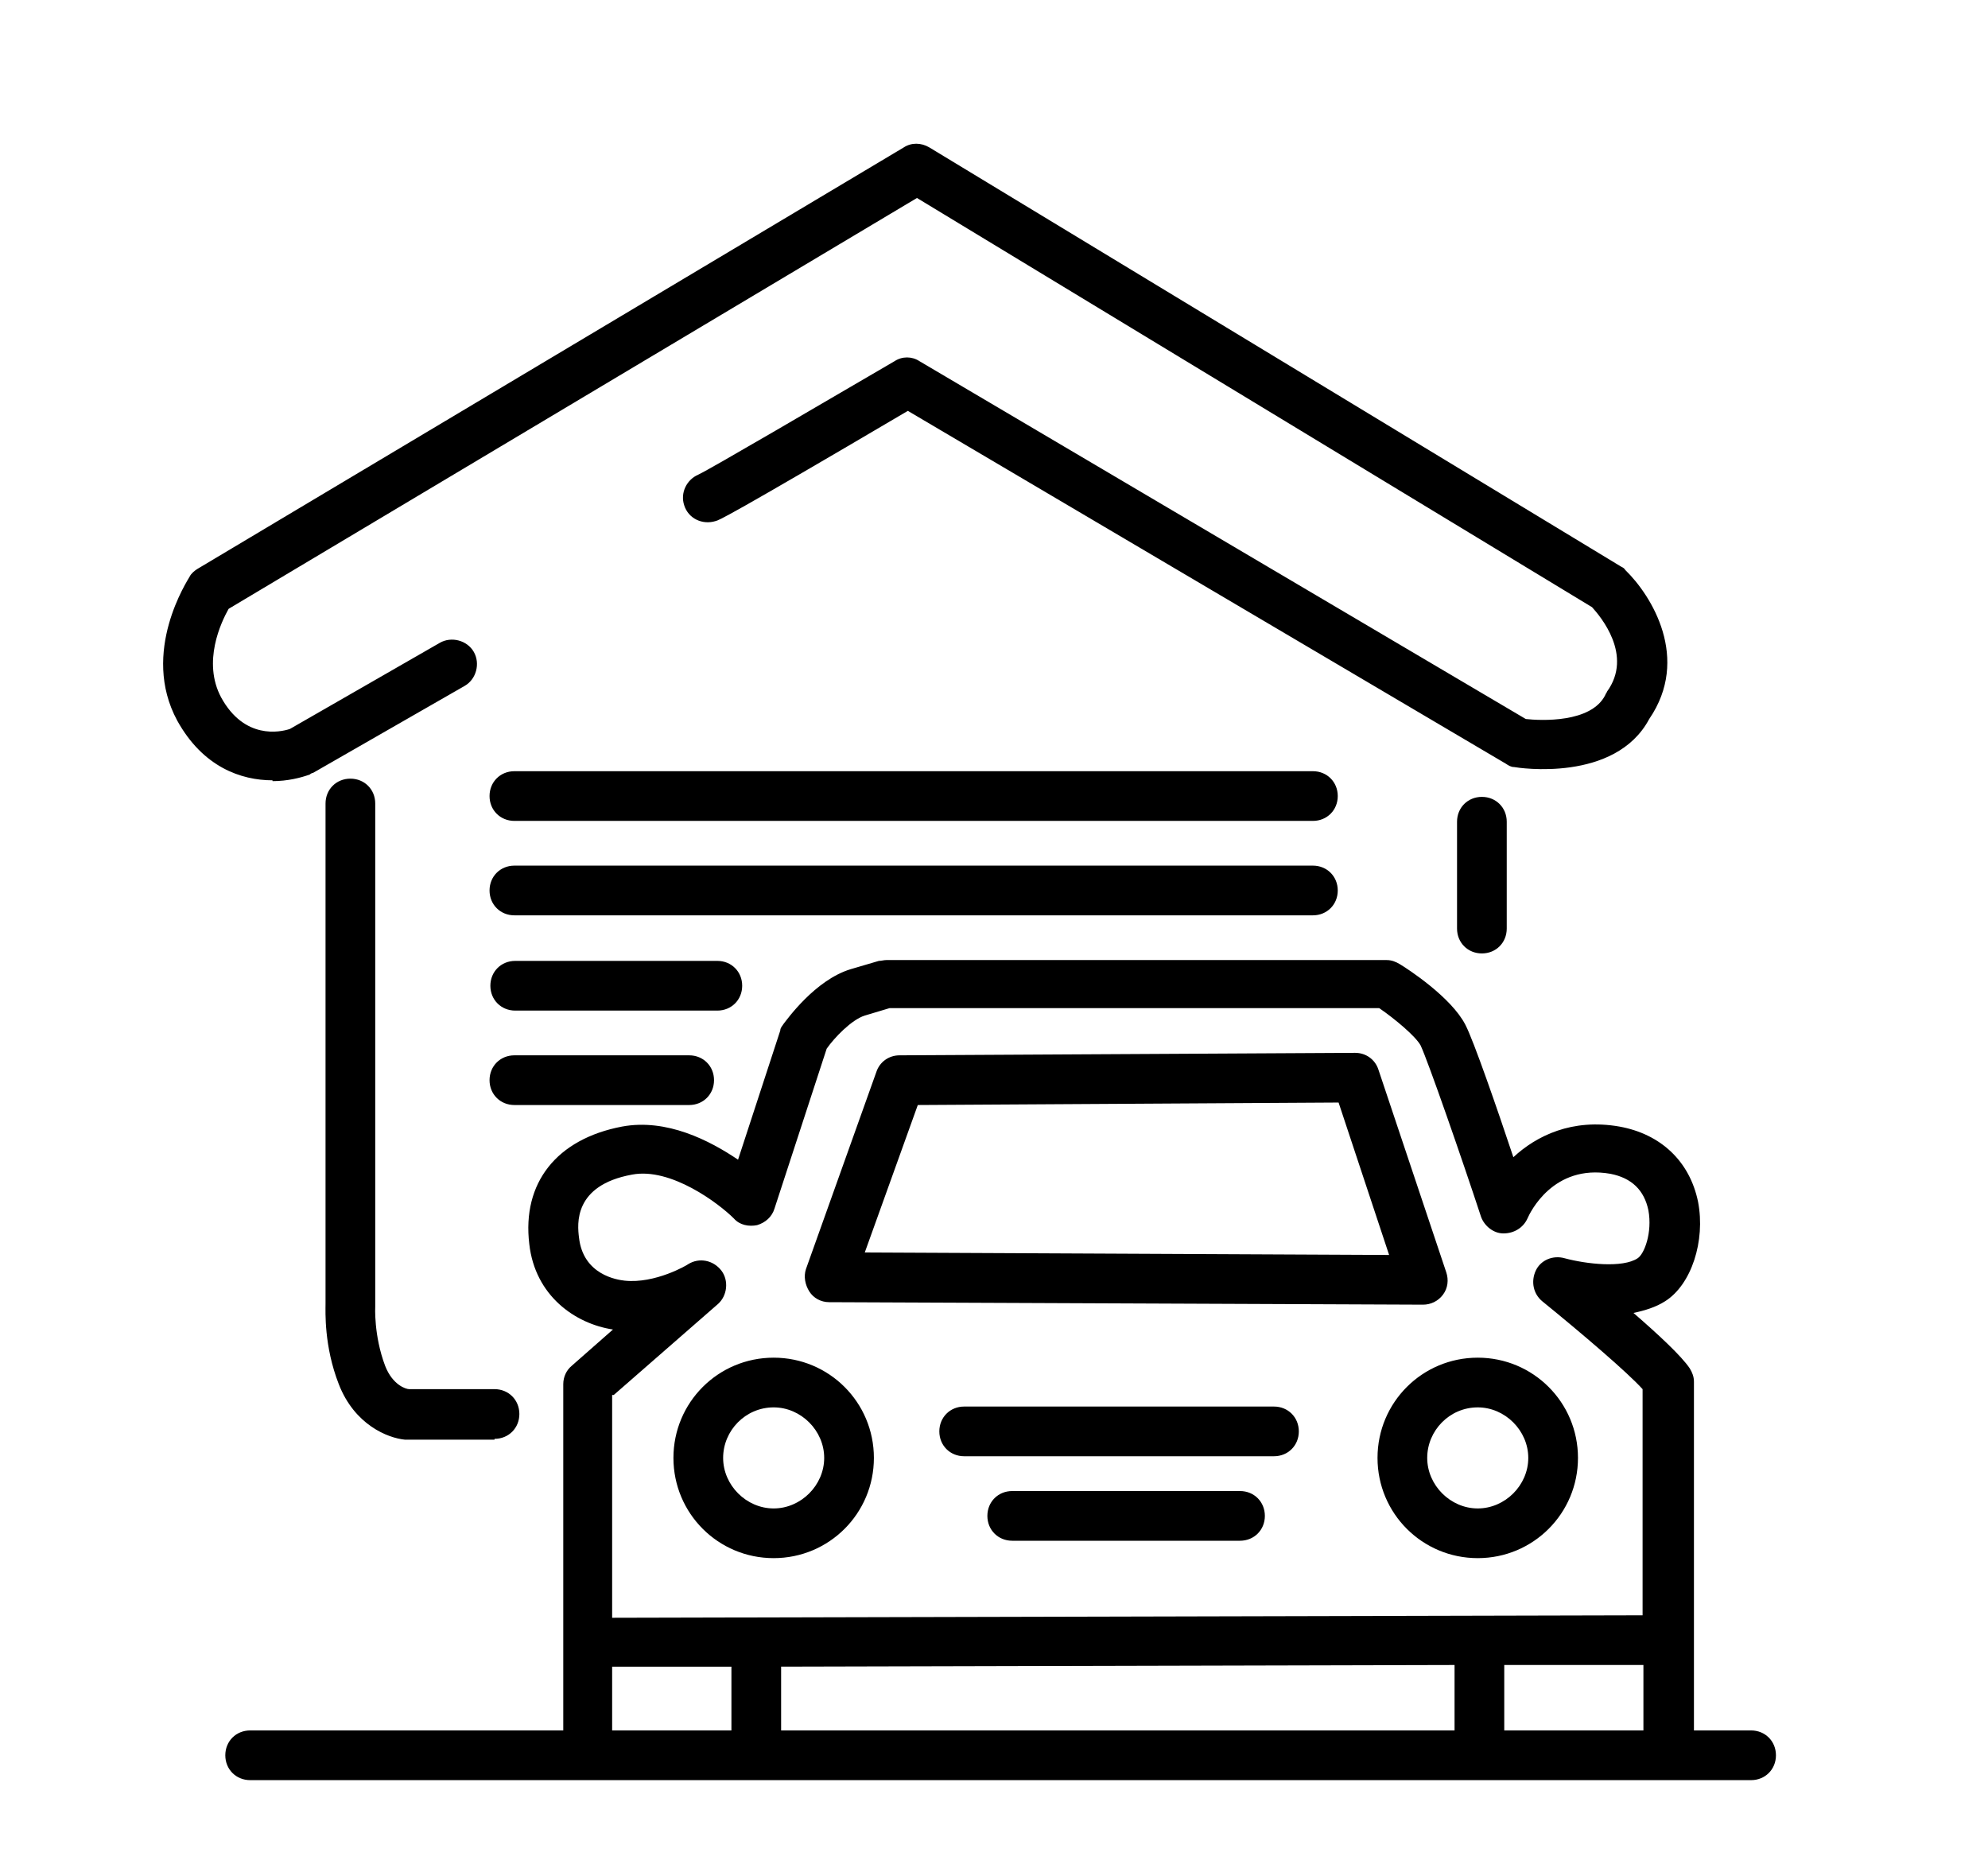 <?xml version="1.0" encoding="UTF-8"?>
<svg id="Calque_1" data-name="Calque 1" xmlns="http://www.w3.org/2000/svg" version="1.1" viewBox="0 0 240 225">
  <defs>
    <style>
      .cls-1 {
        fill: #000;
        stroke-width: 0px;
      }
    </style>
  </defs>
  <path class="cls-1" d="M211.2,214.9H30.2c-1.7,0-3-1.3-3-3s1.3-3,3-3h37.8v-10.6h0v-31.2c0-.9.4-1.7,1-2.2l5-4.4c-4.6-.7-9.4-4.1-10.1-10.3-.9-7.4,3.3-12.7,11.2-14.2,5.4-1,10.6,1.7,14,4l5.1-15.6c0-.3.2-.5.4-.8.4-.5,3.8-5.3,8.1-6.6l3.4-1c.3,0,.6-.1.9-.1h60.4c.6,0,1.1.2,1.6.5,1,.6,6.2,4,7.9,7.3,1,1.9,3.9,10.3,5.8,16,2.8-2.6,7.1-4.7,12.8-3.7,5,.9,8.5,4.2,9.5,9.1.9,4.7-.8,10-4,12-1.1.7-2.4,1.1-3.8,1.4,3,2.6,5.8,5.2,6.8,6.7.3.5.5,1,.5,1.6v31.2h0v10.9h6.9c1.7,0,3,1.3,3,3s-1.3,3-3,3ZM181.6,208.9h16.8v-7.9h-16.8v7.9ZM94.3,208.9h81.3v-7.9l-81.3.2v7.7ZM73.9,208.9h14.4v-7.7h-14.4v7.7ZM73.9,168.4v26.9l124.4-.3v-27.3c-1.8-2-7.3-6.7-12.1-10.6-1.1-.9-1.4-2.4-.8-3.7.6-1.3,2.1-1.9,3.5-1.5,2.6.7,7,1.2,8.8,0,.8-.5,1.8-3.1,1.3-5.8-.5-2.4-2-3.9-4.6-4.4-6.9-1.2-9.7,4.7-10,5.4-.5,1.1-1.6,1.8-2.9,1.8-1.2,0-2.3-.9-2.7-2-2.3-7-6.4-18.8-7.3-20.7-.6-1.1-3.1-3.2-5-4.5h-59.1l-3,.9c-1.6.5-3.7,2.7-4.6,4l-6.3,19.3c-.3,1-1.1,1.7-2.1,2-1,.2-2.1,0-2.8-.8-1.8-1.8-7.6-6.2-12.3-5.3-7.1,1.3-6.6,6-6.4,7.6.5,4.5,4.6,5.1,5.5,5.2,3.7.4,7.6-1.9,7.7-2,1.3-.8,3-.5,4,.8.9,1.2.7,3-.4,4l-12.6,11ZM178.4,188.1c-6.7,0-12.1-5.4-12.1-12.1s5.4-12.1,12.1-12.1,12.1,5.4,12.1,12.1-5.4,12.1-12.1,12.1ZM178.4,169.9c-3.4,0-6.1,2.8-6.1,6.1s2.8,6.1,6.1,6.1,6.1-2.8,6.1-6.1-2.8-6.1-6.1-6.1ZM93.4,188.1c-6.7,0-12.1-5.4-12.1-12.1s5.4-12.1,12.1-12.1,12.1,5.4,12.1,12.1-5.4,12.1-12.1,12.1ZM93.4,169.9c-3.4,0-6.1,2.8-6.1,6.1s2.8,6.1,6.1,6.1,6.1-2.8,6.1-6.1-2.8-6.1-6.1-6.1ZM149.7,186h-27.5c-1.7,0-3-1.3-3-3s1.3-3,3-3h27.5c1.7,0,3,1.3,3,3s-1.3,3-3,3ZM153.8,175.8h-37.4c-1.7,0-3-1.3-3-3s1.3-3,3-3h37.4c1.7,0,3,1.3,3,3s-1.3,3-3,3ZM59.7,173.8h-10.5c0,0-.2,0-.3,0-2.1-.2-6.1-1.8-8-6.7-1.8-4.6-1.6-8.8-1.6-9.7v-60.4c0-1.7,1.3-3,3-3s3,1.3,3,3v60.5c0,0,0,.2,0,.2,0,0-.2,3.5,1.2,7.2.9,2.3,2.5,2.8,2.9,2.8h10.3c1.7,0,3,1.3,3,3s-1.3,3-3,3ZM171.8,157.5h0l-71.7-.3c-1,0-1.9-.5-2.4-1.3s-.7-1.8-.4-2.7l8.5-23.8c.4-1.2,1.5-2,2.8-2l55-.3h0c1.3,0,2.4.8,2.8,2l8.2,24.5c.3.9.2,1.9-.4,2.7-.6.8-1.5,1.2-2.4,1.2ZM104.4,151.2l63.3.3-6.1-18.4-50.8.3-6.4,17.8ZM83.2,133.4h-21.1c-1.7,0-3-1.3-3-3s1.3-3,3-3h21.1c1.7,0,3,1.3,3,3s-1.3,3-3,3ZM86.6,122h-24.4c-1.7,0-3-1.3-3-3s1.3-3,3-3h24.4c1.7,0,3,1.3,3,3s-1.3,3-3,3ZM178.9,115.1c-1.7,0-3-1.3-3-3v-12.9c0-1.7,1.3-3,3-3s3,1.3,3,3v12.9c0,1.7-1.3,3-3,3ZM158.6,110.5H62.1c-1.7,0-3-1.3-3-3s1.3-3,3-3h96.4c1.7,0,3,1.3,3,3s-1.3,3-3,3ZM158.6,99.1H62.1c-1.7,0-3-1.3-3-3s1.3-3,3-3h96.4c1.7,0,3,1.3,3,3s-1.3,3-3,3ZM32.9,94.2c-3.8,0-8.4-1.6-11.5-7.2-4.5-8.3,1.3-17,1.5-17.4.2-.4.6-.7.9-.9L109.1,17.8c.9-.6,2.1-.6,3.1,0l83.5,50.6c.2.1.4.2.5.4,3.2,3.1,7.9,10.7,2.9,18-4.1,7.7-15.8,5.9-16.3,5.8-.4,0-.7-.2-1-.4l-72.2-42.6c-21.9,12.9-22.8,13.2-23.2,13.3-1.6.5-3.3-.3-3.8-1.9-.5-1.5.3-3.1,1.7-3.7,1.5-.7,15.3-8.8,23.7-13.7.9-.6,2.1-.6,3,0l73.2,43.2c1.8.2,7.9.5,9.6-2.9,0-.1.2-.3.2-.4,3.2-4.4-.8-9.1-1.8-10.2L110.7,23.9,27.6,73.5c-.9,1.6-3.2,6.4-.9,10.7,2.8,5.1,7.1,4.2,8.3,3.8l18.1-10.4c1.4-.8,3.3-.3,4.1,1.1.8,1.4.3,3.3-1.1,4.1l-18.3,10.5c-.1,0-.3.1-.4.2-1.1.4-2.7.8-4.5.8ZM84.6,57.3s0,0-.1,0c0,0,0,0,.1,0Z"/>
</svg>